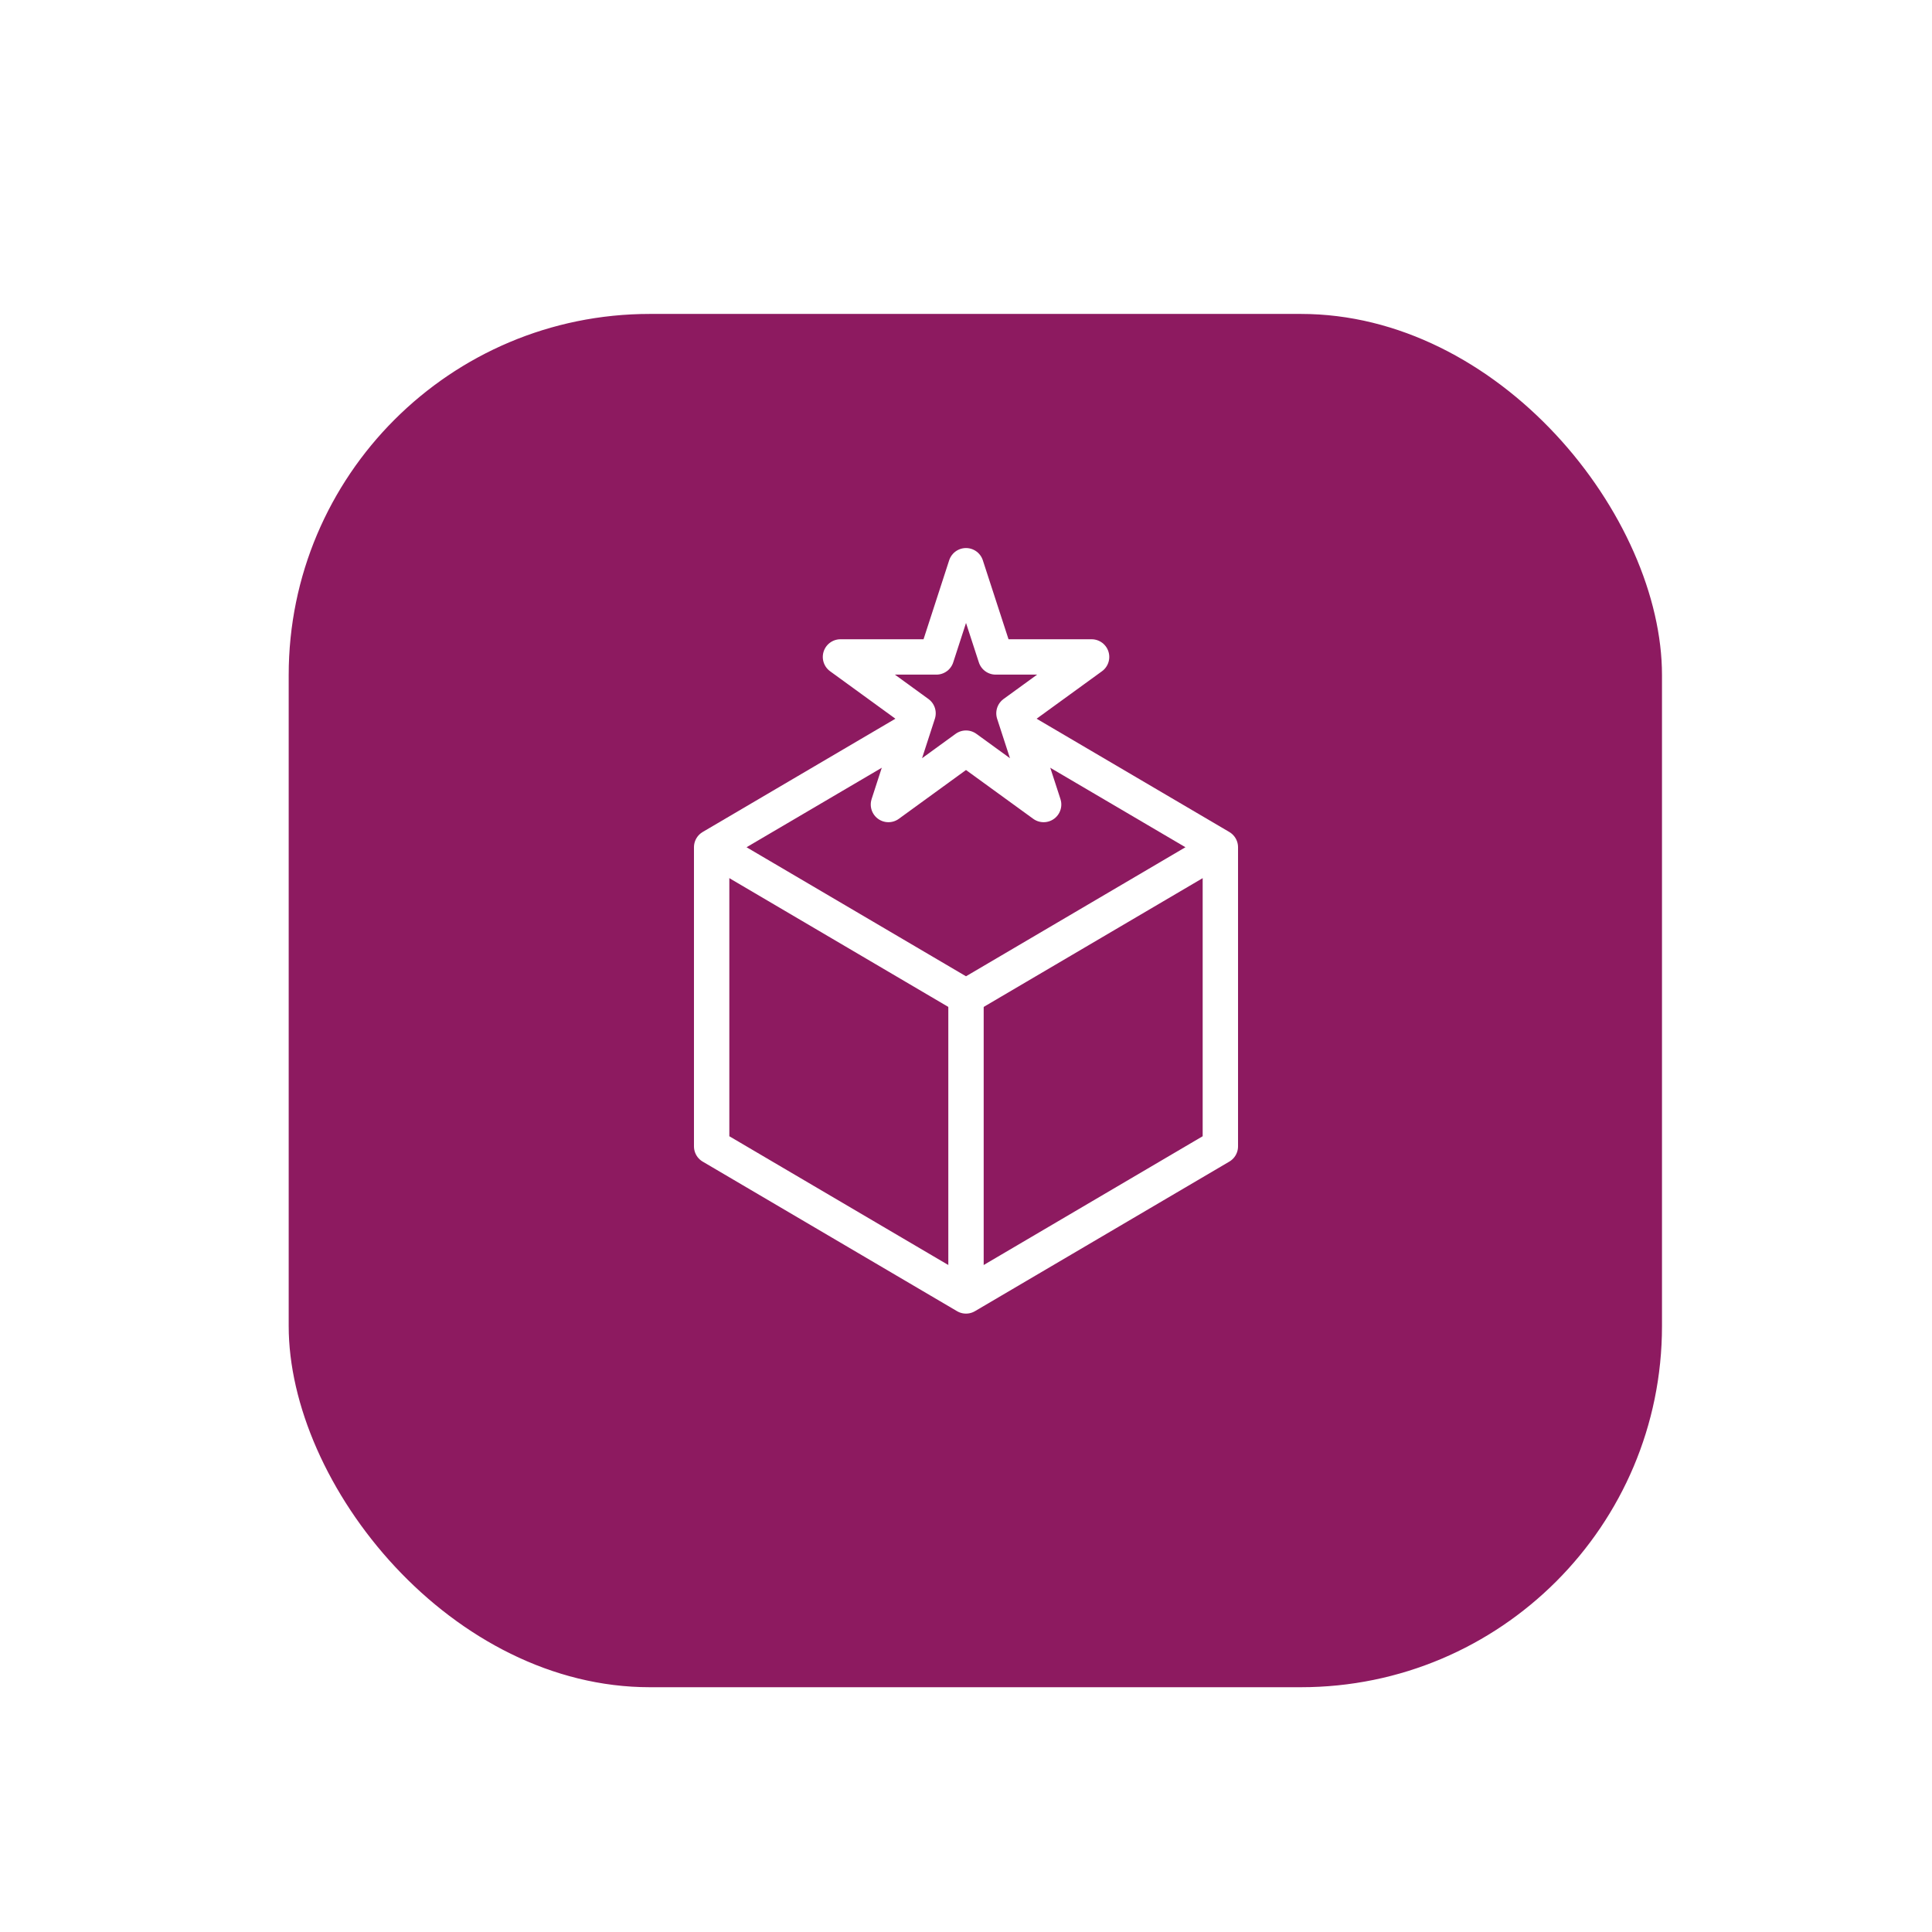 <?xml version="1.0" encoding="UTF-8"?>
<svg id="Layer_1" data-name="Layer 1" xmlns="http://www.w3.org/2000/svg" xmlns:xlink="http://www.w3.org/1999/xlink" viewBox="0 0 291.68 291.68">
  <defs>
    <style>
      .cls-1 {
        filter: url(#drop-shadow-14);
        stroke-miterlimit: 10;
        stroke-width: 8.89px;
      }

      .cls-1, .cls-2 {
        fill: #8d1a60;
      }

      .cls-1, .cls-2, .cls-3 {
        stroke: #fff;
      }

      .cls-2, .cls-3 {
        stroke-linejoin: round;
        stroke-width: 5.34px;
      }

      .cls-3 {
        fill: none;
      }
    </style>
    <filter id="drop-shadow-14" filterUnits="userSpaceOnUse">
      <feOffset dx="6.1" dy="6.1"/>
      <feGaussianBlur result="blur" stdDeviation="7.12"/>
      <feFlood flood-color="#000" flood-opacity=".35"/>
      <feComposite in2="blur" operator="in"/>
      <feComposite in="SourceGraphic"/>
    </filter>
  </defs>
  <rect class="cls-1" x="33.04" y="36.85" width="216.22" height="216.22" rx="58.97" ry="58.97"/>
  <g>
    <g>
      <polygon class="cls-3" points="145.84 150.49 107.44 127.91 145.84 105.34 184.24 127.91 145.84 150.49"/>
      <polyline class="cls-3" points="107.44 127.91 107.44 173.07 145.84 195.65 184.24 173.07 184.24 127.91"/>
      <line class="cls-3" x1="145.84" y1="150.49" x2="145.84" y2="195.65"/>
    </g>
    <polygon class="cls-2" points="145.84 85.41 150.32 99.18 164.8 99.18 153.08 107.69 157.56 121.46 145.84 112.95 134.13 121.46 138.6 107.69 126.89 99.18 141.37 99.18 145.84 85.41"/>
  </g>
</svg>